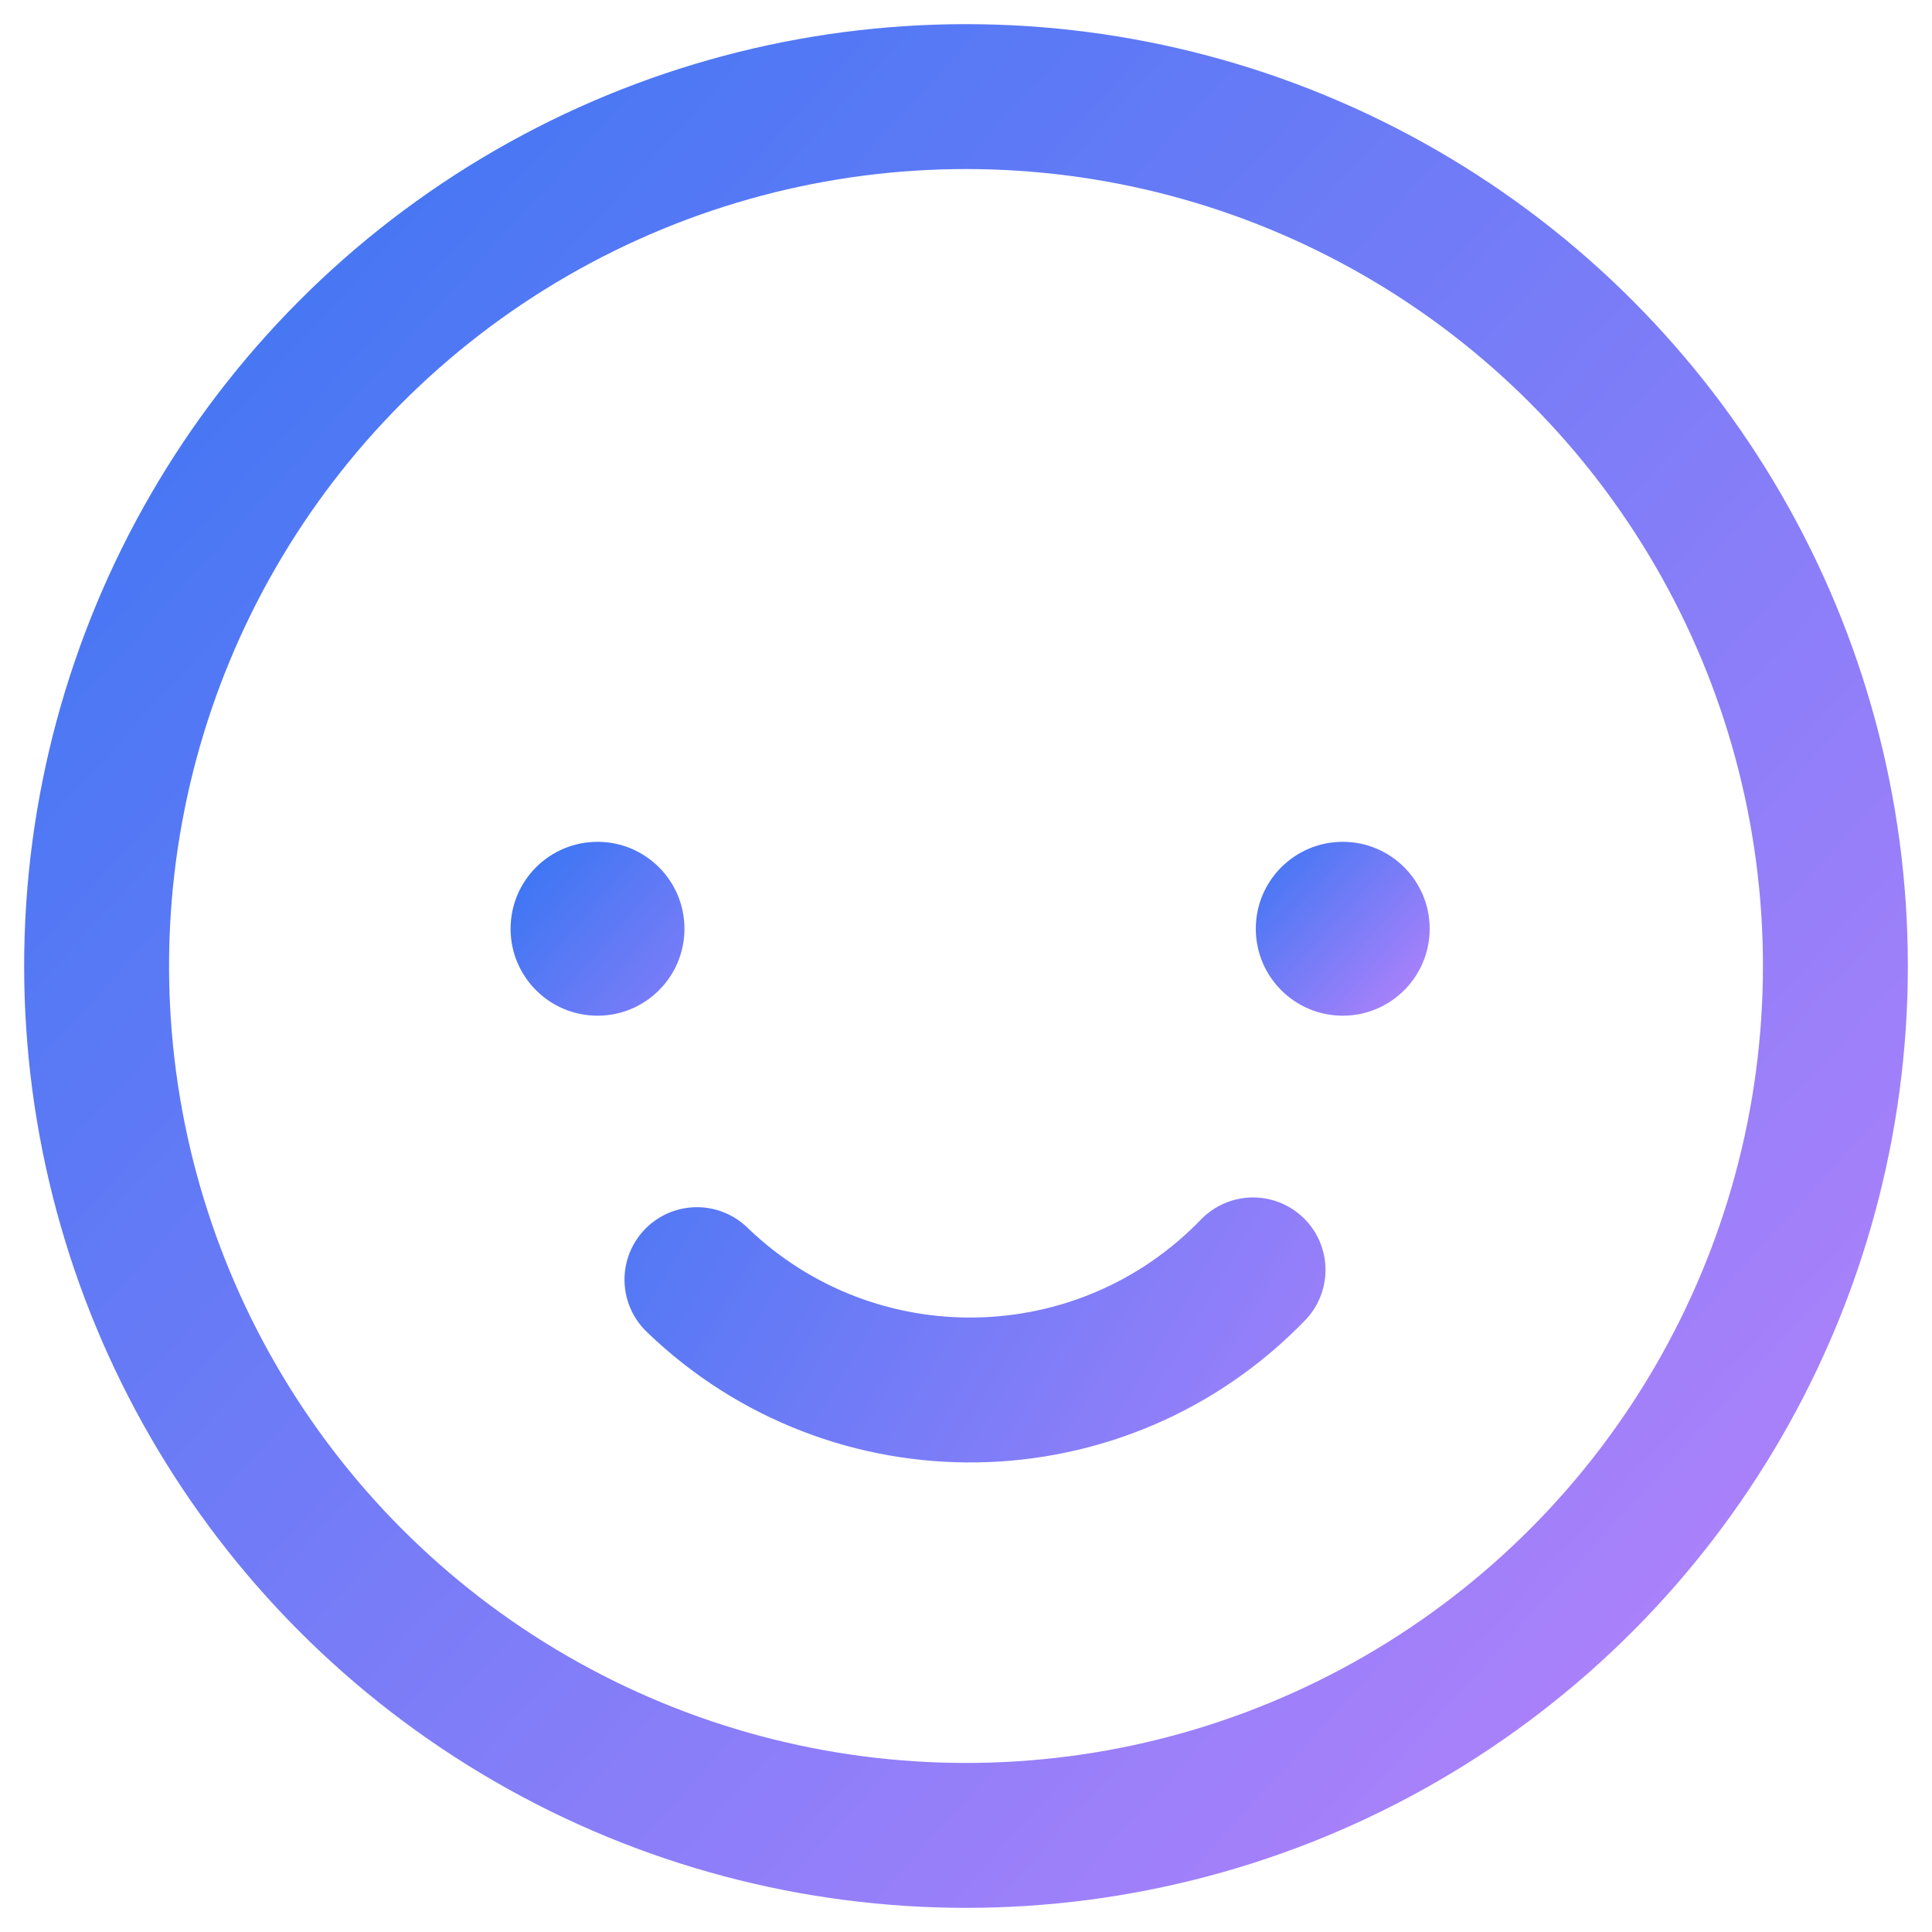<?xml version="1.0" encoding="UTF-8"?>
<svg width="40px" height="40px" viewBox="0 0 40 40" version="1.1" xmlns="http://www.w3.org/2000/svg" xmlns:xlink="http://www.w3.org/1999/xlink">
    <!-- Generator: Sketch 54.1 (76490) - https://sketchapp.com -->
    <title>Group 2</title>
    <desc>Created with Sketch.</desc>
    <defs>
        <linearGradient x1="147.682%" y1="135.072%" x2="-12.392%" y2="-11.069%" id="linearGradient-1">
            <stop stop-color="#ED88FF" offset="0%"></stop>
            <stop stop-color="#2A74F2" offset="100%"></stop>
        </linearGradient>
        <linearGradient x1="-37.157%" y1="-217.745%" x2="67.557%" y2="227.298%" id="linearGradient-2">
            <stop stop-color="#ED88FF" offset="0%"></stop>
            <stop stop-color="#2A74F2" offset="100%"></stop>
        </linearGradient>
        <linearGradient x1="251.056%" y1="216.442%" x2="-12.392%" y2="-11.069%" id="linearGradient-3">
            <stop stop-color="#ED88FF" offset="0%"></stop>
            <stop stop-color="#2A74F2" offset="100%"></stop>
        </linearGradient>
    </defs>
    <g id="Page-1" stroke="none" stroke-width="1" fill="none" fill-rule="evenodd">
        <g id="h4_productdesign" transform="translate(-162, -1076)">
            <g id="Group-2" transform="translate(164, 1078)">
                <circle id="Oval" stroke="url(#linearGradient-1)" stroke-width="3" cx="18" cy="18" r="18"></circle>
                <path d="M22.257,28.464 C22.257,23.967 18.611,20.322 14.114,20.322" id="Oval-Copy-2" stroke="url(#linearGradient-2)" stroke-width="3" stroke-linecap="round" stroke-linejoin="round" transform="translate(18.186, 24.393) rotate(134) translate(-18.186, -24.393) "></path>
                <circle id="Oval" fill="url(#linearGradient-3)" cx="10.371" cy="17.229" r="1.8"></circle>
                <circle id="Oval-Copy-3" fill="url(#linearGradient-1)" cx="25.8" cy="17.229" r="1.8"></circle>
            </g>
        </g>
    </g>
</svg>
